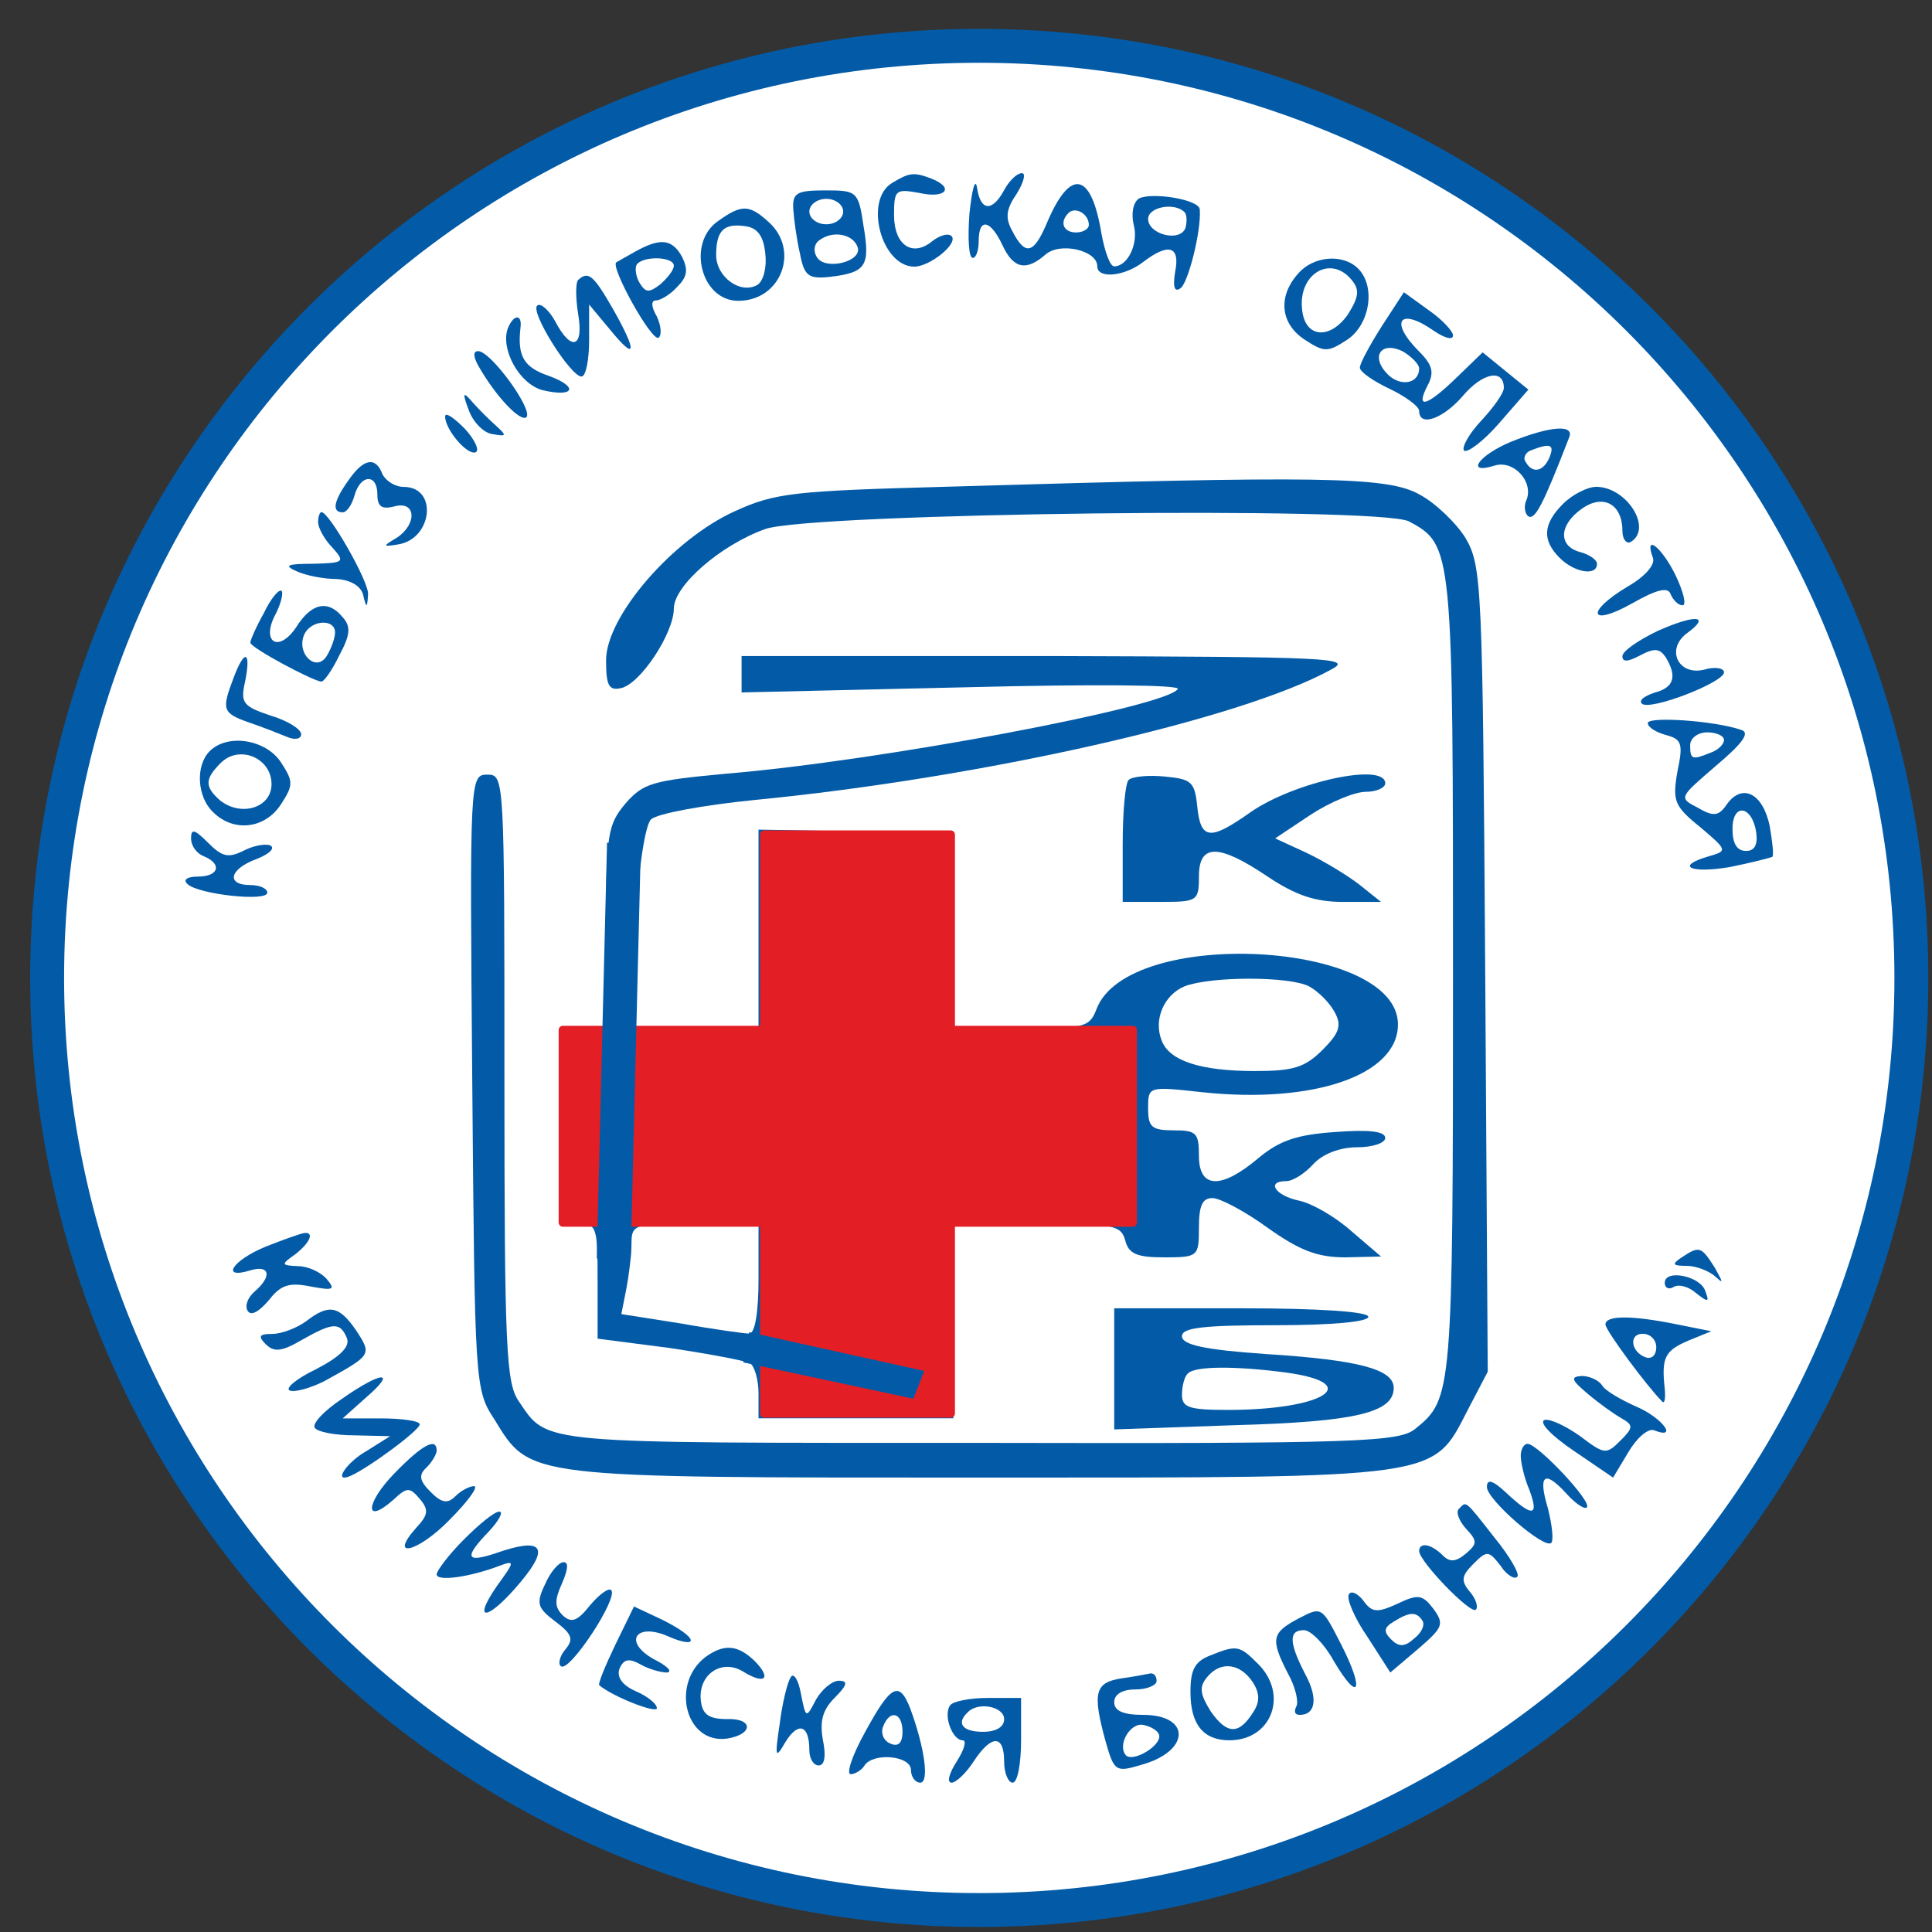 <svg width="57" height="57" viewBox="0 0 57 57" fill="none" xmlns="http://www.w3.org/2000/svg">
<rect x="0" y="0" width="57" height="57" fill="#333333" stroke="none"/>
<g clip-path="url(#clip0_4262_120)">
<path d="M28.891 1.352C44.079 1.352 56.391 13.664 56.391 28.852C56.391 44.039 44.079 56.352 28.891 56.352C13.704 56.352 1.391 44.039 1.391 28.852C1.391 13.664 13.704 1.352 28.891 1.352Z" fill="white" stroke="#035BA7"/>
<path d="M26.327 5.393C25.477 5.893 26.002 7.867 26.976 7.867C27.426 7.867 28.276 7.193 28.076 6.968C27.976 6.868 27.726 6.943 27.501 7.118C26.926 7.592 26.377 7.242 26.377 6.343C26.377 5.593 26.427 5.568 27.126 5.693C27.901 5.868 28.176 5.543 27.476 5.268C26.951 5.069 26.826 5.094 26.327 5.393Z" fill="#035BA7"/>
<path d="M28.601 6.309C28.55 7.008 28.576 7.608 28.7 7.608C28.8 7.608 28.875 7.383 28.875 7.108C28.875 6.409 29.225 6.484 29.575 7.233C29.9 7.933 30.275 8.008 30.849 7.508C31.274 7.133 32.374 7.383 32.374 7.858C32.374 8.233 33.173 8.158 33.723 7.733C34.473 7.158 34.822 7.258 34.672 8.008C34.597 8.458 34.648 8.633 34.822 8.508C35.047 8.383 35.447 6.808 35.397 6.184C35.397 5.884 33.973 5.659 33.598 5.859C33.423 5.984 33.373 6.309 33.448 6.634C33.598 7.183 33.273 7.858 32.873 7.858C32.748 7.858 32.599 7.433 32.499 6.908C32.199 5.059 31.574 4.934 30.874 6.609C30.5 7.483 30.25 7.558 29.875 6.833C29.65 6.434 29.675 6.184 30 5.709C30.2 5.384 30.275 5.109 30.15 5.109C30 5.109 29.775 5.334 29.625 5.609C29.275 6.259 28.925 6.234 28.825 5.534C28.775 5.234 28.675 5.584 28.601 6.309ZM32.124 6.634C32.124 6.758 31.949 6.858 31.749 6.858C31.374 6.858 31.249 6.559 31.524 6.284C31.724 6.084 32.124 6.309 32.124 6.634ZM34.947 6.259C35.022 6.334 35.022 6.559 34.972 6.733C34.797 7.158 33.873 6.908 33.873 6.459C33.873 6.109 34.648 5.959 34.947 6.259Z" fill="#035BA7"/>
<path d="M23.403 6.167C23.428 6.492 23.503 7.067 23.603 7.492C23.728 8.141 23.853 8.241 24.503 8.166C25.552 8.041 25.677 7.841 25.477 6.667C25.327 5.642 25.277 5.617 24.353 5.617C23.503 5.617 23.378 5.692 23.403 6.167ZM24.877 6.242C24.877 6.442 24.652 6.617 24.378 6.617C24.103 6.617 23.878 6.442 23.878 6.242C23.878 6.042 24.103 5.867 24.378 5.867C24.652 5.867 24.877 6.042 24.877 6.242ZM25.302 7.292C25.452 7.716 24.353 7.991 24.103 7.591C23.978 7.392 24.028 7.167 24.203 7.067C24.602 6.792 25.177 6.917 25.302 7.292Z" fill="#035BA7"/>
<path d="M21.179 6.526C20.255 7.176 20.679 8.875 21.779 8.875C23.053 8.875 23.603 7.376 22.678 6.551C22.104 6.026 21.879 6.026 21.179 6.526ZM22.578 7.476C22.628 7.875 22.529 8.275 22.354 8.4C21.854 8.7 21.129 8.175 21.129 7.526C21.129 6.801 21.354 6.576 22.004 6.676C22.354 6.726 22.529 6.976 22.578 7.476Z" fill="#035BA7"/>
<path d="M18.755 7.415C18.48 7.565 18.231 7.715 18.181 7.74C18.006 7.89 19.23 10.089 19.43 9.964C19.53 9.889 19.505 9.614 19.38 9.339C19.205 9.039 19.205 8.864 19.355 8.864C19.48 8.864 19.78 8.689 19.98 8.464C20.28 8.165 20.305 7.965 20.13 7.59C19.83 7.04 19.48 7.015 18.755 7.415ZM19.88 7.84C19.88 7.965 19.705 8.19 19.48 8.389C19.155 8.639 19.055 8.639 18.88 8.364C18.755 8.165 18.73 7.915 18.78 7.815C18.955 7.54 19.88 7.565 19.88 7.84Z" fill="#035BA7"/>
<path d="M38.296 8.075C37.696 8.749 37.771 9.549 38.496 10.024C39.07 10.398 39.17 10.398 39.745 10.024C40.42 9.574 40.594 8.449 40.07 7.925C39.62 7.475 38.745 7.55 38.296 8.075ZM39.87 8.249C40.12 8.549 40.095 8.749 39.77 9.274C39.245 10.024 38.521 9.974 38.421 9.174C38.271 8.1 39.245 7.5 39.87 8.249Z" fill="#035BA7"/>
<path d="M17.056 8.261C16.981 8.336 16.981 8.786 17.056 9.26C17.231 10.26 16.856 10.385 16.382 9.485C16.207 9.16 15.957 8.935 15.857 9.01C15.607 9.16 16.831 11.109 17.156 11.109C17.281 11.109 17.381 10.635 17.381 10.035V8.985L18.006 9.735C18.78 10.685 18.805 10.385 18.081 9.11C17.506 8.111 17.356 7.986 17.056 8.261Z" fill="#035BA7"/>
<path d="M40.769 9.621C40.42 10.171 40.12 10.721 40.12 10.846C40.12 10.971 40.52 11.246 40.994 11.47C41.469 11.695 41.869 11.995 41.869 12.12C41.869 12.62 42.593 12.345 43.168 11.67C43.743 10.996 44.368 10.871 44.368 11.445C44.368 11.595 44.068 12.02 43.693 12.42C43.343 12.795 43.118 13.195 43.193 13.295C43.293 13.37 43.768 13.02 44.243 12.47L45.092 11.495L44.418 10.946L43.743 10.396L42.993 11.121C42.094 11.995 41.744 12.095 42.119 11.371C42.319 10.996 42.269 10.771 41.869 10.371C40.969 9.472 41.294 9.047 42.319 9.771C42.618 9.971 42.868 10.046 42.868 9.896C42.868 9.771 42.544 9.422 42.144 9.147L41.419 8.622L40.769 9.621ZM41.869 10.871C41.869 11.321 41.319 11.421 40.944 11.046C40.42 10.521 40.744 10.046 41.394 10.371C41.644 10.521 41.869 10.746 41.869 10.871Z" fill="#035BA7"/>
<path d="M14.982 9.687C14.757 10.312 15.332 11.336 16.007 11.511C16.956 11.736 17.081 11.411 16.182 11.086C15.457 10.837 15.257 10.512 15.357 9.662C15.407 9.262 15.157 9.262 14.982 9.687Z" fill="#035BA7"/>
<path d="M14.108 10.785C14.632 11.709 15.357 12.459 15.532 12.309C15.732 12.084 14.482 10.36 14.108 10.36C13.958 10.36 13.958 10.51 14.108 10.785Z" fill="#035BA7"/>
<path d="M13.833 12.108C13.958 12.458 14.283 12.783 14.533 12.808C14.957 12.883 14.957 12.858 14.632 12.558C14.432 12.383 14.108 12.058 13.933 11.858C13.658 11.534 13.633 11.584 13.833 12.108Z" fill="#035BA7"/>
<path d="M13.133 12.293C13.133 12.668 13.783 13.443 14.033 13.343C14.158 13.293 14.008 12.968 13.708 12.643C13.383 12.318 13.133 12.143 13.133 12.293Z" fill="#035BA7"/>
<path d="M44.568 13.038C43.618 13.437 43.218 14.012 44.093 13.737C44.642 13.562 45.242 14.187 45.042 14.737C44.942 14.937 44.992 15.162 45.092 15.236C45.292 15.336 45.517 14.912 46.292 12.913C46.467 12.513 45.742 12.563 44.568 13.038ZM45.717 13.487C45.542 13.912 45.217 13.987 45.017 13.637C44.917 13.512 45.017 13.338 45.167 13.287C45.742 13.063 45.867 13.113 45.717 13.487Z" fill="#035BA7"/>
<path d="M10.285 14.165C9.835 14.79 9.785 15.115 10.11 15.115C10.235 15.115 10.385 14.89 10.46 14.615C10.634 13.99 11.134 13.965 11.134 14.59C11.134 14.94 11.259 15.04 11.634 14.94C12.284 14.765 12.309 15.465 11.709 15.864C11.284 16.114 11.284 16.139 11.734 16.064C12.758 15.915 12.933 14.365 11.909 14.365C11.659 14.365 11.384 14.19 11.284 13.99C11.084 13.466 10.734 13.516 10.285 14.165Z" fill="#035BA7"/>
<path d="M28.001 14.358C23.453 14.483 22.878 14.533 21.679 15.083C19.855 15.907 17.881 18.181 17.881 19.481C17.881 20.205 17.956 20.38 18.306 20.305C18.88 20.205 19.88 18.681 19.88 17.956C19.88 17.282 21.254 16.082 22.578 15.608C23.928 15.133 40.694 14.933 41.569 15.383C42.868 16.082 42.868 16.157 42.868 28.851C42.868 41.12 42.843 41.27 41.769 42.144C41.294 42.544 40.22 42.594 28.875 42.569C15.732 42.569 16.182 42.619 15.307 41.345C14.932 40.795 14.882 39.821 14.882 31.799C14.882 22.954 14.882 22.854 14.383 22.854C13.858 22.854 13.858 22.929 13.933 31.899C14.008 40.82 14.008 40.995 14.582 41.87C15.657 43.619 15.432 43.594 28.925 43.594C42.669 43.594 42.244 43.644 43.318 41.57L43.893 40.47L43.818 28.601C43.743 17.257 43.718 16.707 43.243 15.882C42.968 15.433 42.344 14.833 41.869 14.583C40.919 14.058 38.97 14.033 28.001 14.358Z" fill="#035BA7"/>
<path d="M46.117 14.863C45.517 15.462 45.492 15.937 46.017 16.462C46.442 16.887 47.116 17.011 47.116 16.637C47.116 16.512 46.891 16.362 46.617 16.287C45.967 16.112 45.992 15.487 46.666 15.012C47.291 14.563 47.866 14.863 47.866 15.662C47.866 15.912 47.991 16.062 48.116 15.987C48.766 15.587 47.991 14.363 47.091 14.363C46.841 14.363 46.392 14.588 46.117 14.863Z" fill="#035BA7"/>
<path d="M9.385 15.409C9.385 15.559 9.56 15.909 9.81 16.159C10.185 16.583 10.16 16.608 9.235 16.633C8.461 16.633 8.361 16.683 8.76 16.858C9.035 16.983 9.56 17.083 9.935 17.083C10.335 17.108 10.634 17.283 10.709 17.533C10.809 17.958 10.834 17.958 10.859 17.533C10.884 17.158 9.71 15.109 9.485 15.109C9.435 15.109 9.385 15.234 9.385 15.409Z" fill="#035BA7"/>
<path d="M48.766 16.458C48.84 16.658 48.541 17.008 48.016 17.308C46.767 18.058 46.891 18.507 48.141 17.808C48.89 17.383 49.215 17.308 49.29 17.533C49.365 17.708 49.515 17.858 49.64 17.858C49.765 17.858 49.665 17.458 49.44 16.983C49.04 16.158 48.491 15.709 48.766 16.458Z" fill="#035BA7"/>
<path d="M7.786 18.085C7.561 18.485 7.386 18.885 7.386 18.96C7.386 19.11 9.26 20.109 9.485 20.109C9.56 20.109 9.81 19.759 10.01 19.335C10.335 18.735 10.36 18.485 10.11 18.21C9.685 17.686 9.185 17.785 8.735 18.51C8.211 19.285 7.686 18.935 8.136 18.11C8.286 17.811 8.361 17.511 8.311 17.436C8.236 17.361 7.986 17.661 7.786 18.085ZM9.885 18.66C9.885 18.835 9.76 19.16 9.635 19.36C9.335 19.834 8.76 19.31 8.96 18.76C9.135 18.285 9.885 18.235 9.885 18.66Z" fill="#035BA7"/>
<path d="M48.915 18.61C48.341 18.885 47.866 19.21 47.866 19.36C47.866 19.535 48.016 19.535 48.391 19.335C48.815 19.11 48.965 19.135 49.14 19.385C49.49 19.96 49.39 20.285 48.815 20.435C48.516 20.535 48.341 20.66 48.441 20.759C48.666 20.984 50.864 20.135 50.864 19.835C50.864 19.71 50.59 19.66 50.265 19.76C49.515 19.935 49.14 19.16 49.765 18.686C50.49 18.161 50.04 18.111 48.915 18.61Z" fill="#035BA7"/>
<path d="M6.886 20.013C6.536 20.937 6.561 21.037 7.336 21.312C7.711 21.437 8.211 21.637 8.461 21.737C8.685 21.837 8.885 21.812 8.885 21.662C8.885 21.512 8.486 21.262 7.986 21.112C7.161 20.837 7.086 20.737 7.236 20.088C7.411 19.188 7.211 19.138 6.886 20.013Z" fill="#035BA7"/>
<path d="M21.879 19.905V20.429L28.401 20.279C32.274 20.18 34.847 20.204 34.747 20.329C34.423 20.854 25.952 22.453 21.404 22.828C19.255 23.028 18.98 23.103 18.456 23.703C17.931 24.328 17.881 24.602 17.881 27.376V30.349H17.131L16.653 30.974L17.131 33.348L17.131 35.347L17.006 36.097C17.606 36.097 17.631 36.147 17.631 37.796V39.495L19.755 39.77C20.929 39.945 21.979 40.145 22.129 40.22C22.254 40.294 22.379 40.694 22.379 41.119V41.844H25.252H28.126V38.97V36.097H30.599C32.848 36.097 33.073 36.147 33.198 36.596C33.298 36.996 33.548 37.096 34.348 37.096C35.347 37.096 35.372 37.071 35.372 36.221C35.372 35.572 35.472 35.347 35.772 35.347C35.997 35.347 36.746 35.747 37.396 36.221C38.346 36.896 38.87 37.096 39.695 37.096L40.745 37.071L39.87 36.322C39.395 35.897 38.696 35.497 38.321 35.422C37.621 35.272 37.346 34.847 37.946 34.847C38.146 34.847 38.496 34.622 38.745 34.347C39.02 34.048 39.52 33.848 40.045 33.848C40.495 33.848 40.869 33.723 40.869 33.573C40.869 33.373 40.37 33.323 39.395 33.398C38.271 33.473 37.746 33.648 37.121 34.173C36.022 35.097 35.372 35.072 35.372 34.098C35.372 33.423 35.297 33.348 34.623 33.348C33.973 33.348 33.873 33.248 33.873 32.698C33.873 32.049 33.873 32.049 35.472 32.224C38.745 32.573 41.244 31.724 41.244 30.224C41.244 27.751 33.273 27.326 32.349 29.775C32.149 30.299 31.999 30.349 30.15 30.349H28.151L28.076 27.451L28.001 24.577L25.177 24.527L22.379 24.477V27.401V30.349H20.48H18.555L18.73 27.401C18.83 25.677 19.03 24.352 19.205 24.177C19.38 24.003 20.754 23.753 22.254 23.603C28.95 22.953 36.596 21.229 39.27 19.755C39.945 19.405 39.27 19.38 30.949 19.355H21.879V19.905ZM38.62 29.1C38.895 29.25 39.22 29.575 39.37 29.85C39.595 30.25 39.52 30.474 39.02 30.974C38.496 31.499 38.146 31.599 37.021 31.599C35.422 31.599 34.498 31.299 34.273 30.699C34.023 30.075 34.348 29.35 34.947 29.1C35.722 28.8 38.046 28.8 38.62 29.1ZM22.379 37.721C22.379 38.695 22.279 39.345 22.104 39.345C21.979 39.345 21.054 39.22 20.08 39.045L18.331 38.77L18.48 38.021C18.555 37.621 18.631 37.021 18.631 36.696C18.631 36.122 18.705 36.097 20.505 36.097H22.379V37.721Z" fill="#035BA7"/>
<path d="M48.615 21.332C48.615 21.457 48.865 21.607 49.14 21.682C49.615 21.807 49.665 21.932 49.49 22.757C49.34 23.631 49.39 23.781 50.165 24.406C50.964 25.081 50.964 25.105 50.44 25.256C49.39 25.555 49.865 25.78 51.039 25.58C51.664 25.455 52.239 25.305 52.289 25.28C52.339 25.23 52.289 24.831 52.214 24.381C52.014 23.406 51.414 23.107 50.964 23.706C50.715 24.081 50.565 24.106 50.09 23.831C49.515 23.531 49.54 23.531 50.639 22.582C51.439 21.907 51.639 21.607 51.364 21.532C50.565 21.258 48.615 21.133 48.615 21.332ZM50.864 21.832C50.864 21.957 50.69 22.132 50.465 22.207C49.915 22.432 49.865 22.407 49.865 21.982C49.865 21.782 50.09 21.607 50.365 21.607C50.639 21.607 50.864 21.707 50.864 21.832ZM51.814 24.556C51.864 24.931 51.764 25.105 51.514 25.105C51.239 25.105 51.114 24.881 51.114 24.456C51.114 23.681 51.689 23.756 51.814 24.556Z" fill="#035BA7"/>
<path d="M6.187 22.161C5.762 22.586 5.812 23.51 6.287 23.96C6.886 24.56 7.811 24.46 8.286 23.735C8.66 23.16 8.66 23.06 8.286 22.486C7.836 21.811 6.711 21.636 6.187 22.161ZM8.011 23.135C8.011 23.835 7.111 24.11 6.487 23.61C6.037 23.21 6.037 22.985 6.511 22.511C7.061 21.961 8.011 22.361 8.011 23.135Z" fill="#035BA7"/>
<path d="M33.298 23.011C33.198 23.111 33.123 23.961 33.123 24.91V26.609H34.248C35.322 26.609 35.372 26.584 35.372 25.86C35.372 24.885 35.947 24.885 37.396 25.86C38.221 26.41 38.795 26.609 39.62 26.609H40.744L40.12 26.11C39.77 25.835 39.07 25.41 38.545 25.16L37.621 24.735L38.67 24.036C39.245 23.661 39.97 23.361 40.295 23.361C40.62 23.361 40.869 23.236 40.869 23.111C40.869 22.486 38.196 23.061 36.896 23.961C35.697 24.81 35.422 24.785 35.322 23.786C35.247 23.061 35.147 22.986 34.373 22.911C33.873 22.861 33.398 22.911 33.298 23.011Z" fill="#035BA7"/>
<path d="M5.637 24.738C5.637 24.962 5.812 25.187 6.012 25.262C6.561 25.487 6.462 25.862 5.837 25.862C5.512 25.862 5.387 25.962 5.537 26.087C5.862 26.387 7.886 26.611 7.886 26.337C7.886 26.212 7.661 26.112 7.386 26.112C6.661 26.112 6.761 25.637 7.586 25.337C7.961 25.187 8.136 25.012 7.961 24.937C7.786 24.887 7.436 24.962 7.161 25.112C6.736 25.312 6.561 25.287 6.137 24.862C5.737 24.463 5.637 24.438 5.637 24.738Z" fill="#035BA7"/>
<path d="M7.836 36.781C6.861 37.181 6.487 37.755 7.386 37.48C7.961 37.306 8.036 37.655 7.511 38.105C7.311 38.28 7.211 38.53 7.311 38.68C7.411 38.83 7.636 38.705 7.936 38.355C8.286 37.905 8.535 37.83 9.16 37.955C9.835 38.08 9.91 38.055 9.635 37.73C9.46 37.53 9.085 37.355 8.785 37.355C8.286 37.331 8.286 37.306 8.71 37.006C9.16 36.656 9.285 36.331 8.96 36.381C8.835 36.406 8.336 36.581 7.836 36.781Z" fill="#035BA7"/>
<path d="M49.615 37.097C49.315 37.297 49.34 37.347 49.765 37.347C50.04 37.347 50.415 37.497 50.59 37.647C50.864 37.897 50.839 37.847 50.59 37.397C50.19 36.773 50.14 36.748 49.615 37.097Z" fill="#035BA7"/>
<path d="M49.115 37.851C49.115 38.001 49.24 38.051 49.365 37.976C49.515 37.876 49.815 37.951 50.04 38.151C50.39 38.426 50.44 38.426 50.315 38.101C50.19 37.651 49.115 37.427 49.115 37.851Z" fill="#035BA7"/>
<path d="M9.035 38.979C8.76 39.179 8.311 39.354 8.036 39.354C7.636 39.354 7.611 39.429 7.836 39.654C8.086 39.904 8.311 39.879 8.91 39.529C9.835 39.004 10.035 39.004 10.235 39.479C10.335 39.729 10.035 40.029 9.31 40.403C8.735 40.678 8.386 40.978 8.56 41.028C8.71 41.078 9.16 40.953 9.56 40.753C10.959 39.979 10.984 39.979 10.509 39.254C10.01 38.529 9.71 38.454 9.035 38.979Z" fill="#035BA7"/>
<path d="M32.873 40.373V42.172L36.447 42.047C40.02 41.947 41.119 41.672 41.119 40.947C41.119 40.398 40.095 40.123 37.346 39.948C35.522 39.823 34.872 39.673 34.872 39.423C34.872 39.173 35.472 39.098 37.621 39.098C39.295 39.098 40.37 38.998 40.37 38.849C40.37 38.699 38.945 38.599 36.621 38.599H32.873V40.373ZM37.971 40.498C40.27 40.822 39.045 41.597 36.222 41.597C35.072 41.597 34.872 41.522 34.872 41.147C34.872 40.898 34.947 40.598 35.047 40.523C35.247 40.298 36.472 40.298 37.971 40.498Z" fill="#035BA7"/>
<path d="M47.366 39.076C47.366 39.251 48.59 40.9 49.04 41.35C49.115 41.425 49.14 41.25 49.115 40.975C49.015 40.05 49.115 39.85 49.815 39.551L50.49 39.276L49.49 39.076C48.141 38.801 47.366 38.801 47.366 39.076ZM48.865 39.751C48.865 39.975 48.74 40.1 48.566 40.05C48.116 39.901 48.041 39.351 48.466 39.351C48.691 39.351 48.865 39.526 48.865 39.751Z" fill="#035BA7"/>
<path d="M10.085 41.272C9.56 41.622 9.21 41.997 9.285 42.122C9.36 42.247 9.885 42.347 10.46 42.347L11.509 42.372L10.834 42.797C10.21 43.146 9.81 43.771 10.335 43.546C10.859 43.321 12.384 42.197 12.384 42.022C12.384 41.922 11.859 41.847 11.234 41.847H10.11L10.809 41.222C11.734 40.423 11.259 40.448 10.085 41.272Z" fill="#035BA7"/>
<path d="M46.841 41.12C47.166 41.395 47.616 41.72 47.841 41.845C48.191 42.044 48.191 42.12 47.816 42.494C47.391 42.919 47.341 42.919 46.617 42.369C46.192 42.069 45.717 41.845 45.567 41.895C45.392 41.97 45.792 42.369 46.417 42.794L47.591 43.594L48.041 42.844C48.291 42.419 48.615 42.145 48.79 42.194C49.54 42.494 49.04 41.82 48.266 41.495C47.816 41.295 47.341 41.02 47.266 40.87C47.166 40.72 46.891 40.595 46.666 40.595C46.317 40.62 46.367 40.72 46.841 41.12Z" fill="#035BA7"/>
<path d="M11.634 43.471C10.784 44.346 10.734 45.02 11.609 44.245C12.009 43.871 12.084 43.871 12.384 44.221C12.658 44.545 12.633 44.695 12.284 45.07C11.434 46.02 12.334 45.795 13.258 44.845C13.808 44.295 14.133 43.846 13.983 43.846C13.858 43.846 13.608 43.971 13.433 44.146C13.208 44.37 13.033 44.346 12.708 44.021C12.384 43.696 12.334 43.521 12.584 43.296C12.758 43.121 12.883 42.896 12.883 42.796C12.883 42.396 12.459 42.621 11.634 43.471Z" fill="#035BA7"/>
<path d="M44.867 42.947C44.867 43.147 44.967 43.596 45.117 43.946C45.417 44.746 45.217 44.771 44.443 44.046C44.043 43.671 43.868 43.621 43.868 43.871C43.868 44.246 45.567 45.72 45.767 45.52C45.842 45.446 45.792 44.996 45.667 44.496C45.367 43.496 45.567 43.347 46.242 44.096C46.492 44.371 46.767 44.546 46.816 44.471C46.991 44.321 45.367 42.597 45.067 42.597C44.967 42.597 44.867 42.747 44.867 42.947Z" fill="#035BA7"/>
<path d="M43.043 44.516C42.943 44.591 43.043 44.866 43.243 45.091C43.593 45.466 43.593 45.541 43.243 45.841C42.943 46.09 42.768 46.09 42.569 45.891C42.219 45.541 41.869 45.491 41.869 45.766C41.894 46.09 43.393 47.64 43.543 47.49C43.618 47.415 43.543 47.165 43.368 46.965C43.093 46.64 43.118 46.49 43.468 46.141C43.868 45.741 43.918 45.741 44.268 46.191C44.443 46.465 44.693 46.615 44.767 46.515C44.842 46.44 44.543 45.916 44.093 45.366C43.193 44.216 43.268 44.291 43.043 44.516Z" fill="#035BA7"/>
<path d="M13.683 45.423C13.233 45.873 12.883 46.347 12.883 46.447C12.883 46.672 13.883 46.522 14.732 46.198C15.207 46.023 15.182 46.073 14.657 46.797C13.883 47.922 14.432 47.797 15.382 46.647C16.232 45.623 15.982 45.348 14.632 45.823C13.733 46.123 13.683 45.948 14.432 45.173C14.732 44.848 14.857 44.598 14.732 44.598C14.582 44.598 14.133 44.973 13.683 45.423Z" fill="#035BA7"/>
<path d="M16.082 46.738C15.807 47.313 15.857 47.438 16.382 47.838C16.881 48.212 16.931 48.362 16.681 48.662C16.506 48.862 16.456 49.112 16.556 49.162C16.806 49.337 18.256 47.138 18.031 46.913C17.956 46.838 17.681 47.038 17.406 47.363C17.031 47.838 16.856 47.888 16.607 47.663C16.357 47.413 16.357 47.213 16.581 46.713C16.756 46.313 16.781 46.089 16.631 46.089C16.482 46.089 16.232 46.388 16.082 46.738Z" fill="#035BA7"/>
<path d="M39.795 47.045C39.72 47.145 39.945 47.72 40.345 48.294L41.019 49.344L41.844 48.644C42.569 48.019 42.618 47.919 42.294 47.47C41.969 47.045 41.844 47.02 41.219 47.32C40.62 47.595 40.47 47.57 40.22 47.22C40.045 46.995 39.845 46.92 39.795 47.045ZM41.969 47.819C42.044 47.944 41.944 48.169 41.719 48.344C41.444 48.594 41.269 48.594 41.044 48.369C40.819 48.144 40.819 48.019 41.119 47.844C41.594 47.545 41.794 47.545 41.969 47.819Z" fill="#035BA7"/>
<path d="M18.156 48.521C17.856 49.145 17.631 49.695 17.681 49.72C18.056 50.045 19.38 50.57 19.38 50.395C19.38 50.27 19.105 50.045 18.755 49.895C18.356 49.72 18.181 49.47 18.281 49.221C18.406 48.946 18.555 48.921 18.88 49.096C19.13 49.245 19.505 49.345 19.68 49.345C19.855 49.32 19.68 49.145 19.28 48.946C18.356 48.421 18.78 47.846 19.755 48.296C20.105 48.446 20.38 48.496 20.38 48.396C20.38 48.271 20.005 48.021 19.555 47.796L18.705 47.396L18.156 48.521Z" fill="#035BA7"/>
<path d="M38.321 47.745C37.521 48.17 37.471 48.345 37.996 49.369C38.221 49.769 38.321 50.219 38.246 50.344C38.171 50.494 38.196 50.594 38.346 50.594C38.82 50.594 38.895 50.094 38.496 49.369C38.021 48.445 38.021 48.095 38.471 48.095C38.67 48.095 39.07 48.495 39.345 48.995C40.095 50.269 40.27 49.894 39.57 48.52C38.995 47.395 38.995 47.395 38.321 47.745Z" fill="#035BA7"/>
<path d="M20.804 48.894C19.78 49.693 20.23 51.468 21.454 51.293C22.229 51.168 22.229 50.693 21.454 50.718C20.929 50.718 20.729 50.593 20.679 50.193C20.579 49.419 21.279 48.919 21.929 49.319C22.578 49.718 22.778 49.519 22.254 48.994C21.754 48.519 21.354 48.494 20.804 48.894Z" fill="#035BA7"/>
<path d="M35.697 48.845C35.247 49.02 35.122 49.27 35.122 49.919C35.122 50.869 35.497 51.344 36.272 51.344C37.521 51.344 38.021 49.994 37.121 49.095C36.572 48.545 36.497 48.52 35.697 48.845ZM36.971 49.645C37.171 49.969 37.171 50.219 36.971 50.519C36.547 51.194 36.197 51.169 35.722 50.494C35.397 49.969 35.372 49.77 35.622 49.47C36.022 48.995 36.596 49.07 36.971 49.645Z" fill="#035BA7"/>
<path d="M23.328 49.487C23.228 49.637 23.078 50.262 23.003 50.861C22.853 51.861 22.878 51.911 23.178 51.386C23.553 50.787 23.878 50.886 23.878 51.636C23.878 51.886 24.003 52.086 24.153 52.086C24.328 52.086 24.378 51.811 24.278 51.336C24.178 50.762 24.278 50.437 24.628 50.087C25.002 49.712 25.027 49.587 24.752 49.587C24.552 49.587 24.253 49.837 24.078 50.137C23.778 50.712 23.778 50.712 23.628 49.962C23.553 49.537 23.403 49.337 23.328 49.487Z" fill="#035BA7"/>
<path d="M33.073 49.519C32.299 49.644 32.224 49.944 32.623 51.393C32.873 52.268 32.923 52.293 33.673 52.068C35.122 51.668 35.147 50.594 33.723 50.594C33.123 50.594 32.873 50.469 32.873 50.219C32.873 49.994 33.098 49.844 33.498 49.844C33.848 49.844 34.123 49.719 34.123 49.594C34.123 49.444 34.048 49.369 33.948 49.369C33.823 49.394 33.448 49.469 33.073 49.519ZM34.198 51.193C34.273 51.493 33.448 51.993 33.223 51.793C32.948 51.493 33.348 50.794 33.748 50.894C33.973 50.944 34.173 51.069 34.198 51.193Z" fill="#035BA7"/>
<path d="M25.527 51.094C25.152 51.769 24.952 52.344 25.102 52.344C25.227 52.344 25.427 52.219 25.502 52.094C25.752 51.694 26.876 51.794 26.876 52.219C26.876 52.419 27.001 52.594 27.151 52.594C27.426 52.594 27.276 51.544 26.851 50.395C26.526 49.57 26.277 49.72 25.527 51.094ZM26.627 51.094C26.627 51.419 26.502 51.544 26.277 51.444C26.077 51.369 25.977 51.145 26.052 50.945C26.252 50.42 26.627 50.52 26.627 51.094Z" fill="#035BA7"/>
<path d="M28.026 50.32C27.826 50.62 28.101 51.344 28.401 51.344C28.526 51.344 28.451 51.619 28.226 51.969C28.001 52.319 27.926 52.594 28.076 52.594C28.201 52.594 28.5 52.319 28.725 51.969C29.25 51.169 29.625 51.169 29.625 51.969C29.625 52.319 29.75 52.594 29.875 52.594C30.025 52.594 30.125 52.019 30.125 51.344V50.095H29.15C28.601 50.095 28.101 50.195 28.026 50.32ZM29.625 50.72C29.625 50.945 29.4 51.094 29 51.094C28.401 51.094 28.201 50.845 28.55 50.52C28.85 50.195 29.625 50.345 29.625 50.72Z" fill="#035BA7"/>
<path d="M16.607 36.068V30.389H22.548V24.625H28.049V30.389H33.418V36.068H28.049V41.701H22.548V36.068H16.607Z" fill="#E41E25" stroke="#E41E25" stroke-width="0.25" stroke-linecap="round" stroke-linejoin="round"/>
<path d="M27.269 40.447L22.104 39.305L21.929 40.195L26.949 41.267L27.269 40.447Z" fill="#035BA7"/>
<path d="M18.409 24.875L18.106 37.141" stroke="#035BA7" stroke-width="1"/>
</g>
<defs>
<clipPath id="clip0_4262_120">
<rect width="56" height="56" fill="white" transform="translate(0.891 0.852)"/>
</clipPath>
</defs>
</svg>
